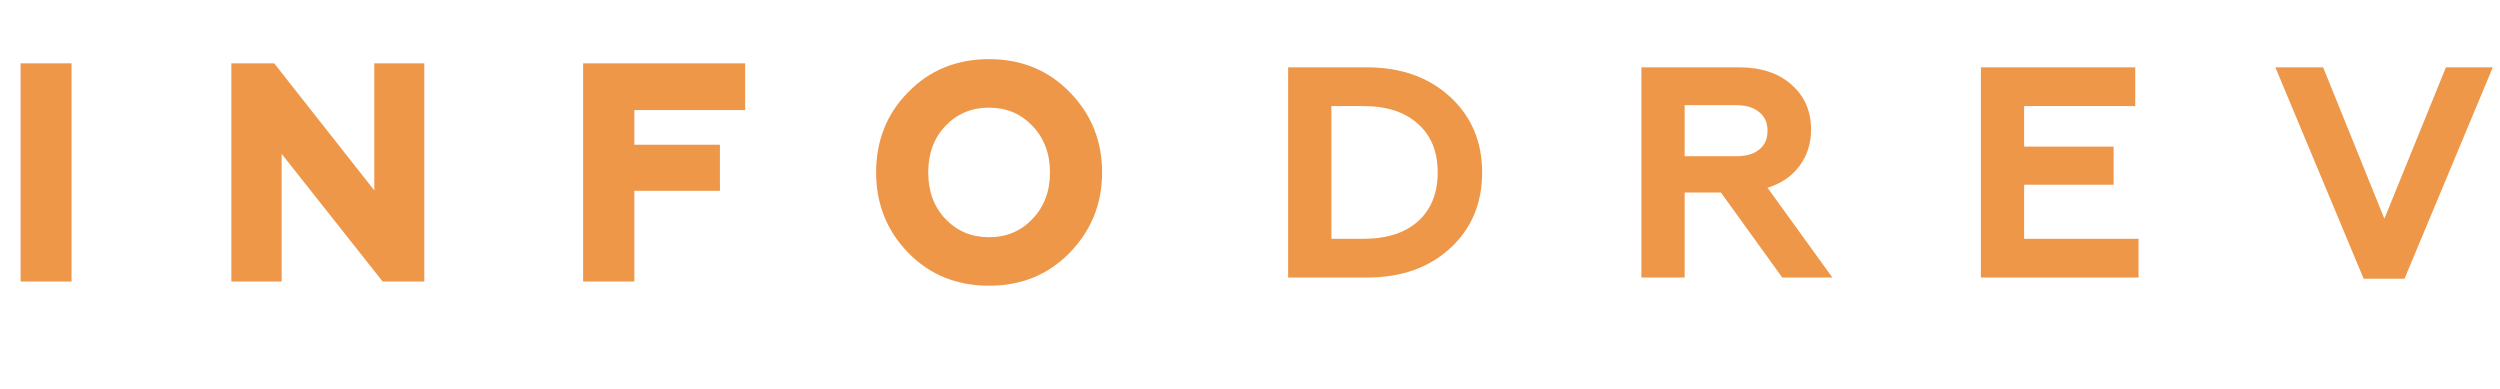 <?xml version="1.0" encoding="UTF-8"?> <svg xmlns="http://www.w3.org/2000/svg" width="1162" height="181" viewBox="0 0 1162 181" fill="none"> <path d="M635.296 129H598.727V31.294H635.296C651.116 31.294 664.003 35.854 673.96 44.973C683.917 54.092 688.895 65.817 688.895 80.147C688.895 94.57 683.917 106.342 673.96 115.461C664.096 124.487 651.209 129 635.296 129ZM618.826 49.3V110.994H633.622C644.509 110.994 652.977 108.296 659.025 102.899C665.167 97.409 668.237 89.825 668.237 80.147C668.237 70.47 665.167 62.932 659.025 57.535C652.977 52.045 644.509 49.3 633.622 49.3H618.826ZM783.023 129H762.923V31.294H808.147C818.569 31.294 826.758 33.993 832.713 39.39C838.762 44.694 841.786 51.626 841.786 60.187C841.786 66.701 839.971 72.377 836.342 77.216C832.806 81.962 827.875 85.312 821.547 87.266L851.696 129H828.386L799.912 89.499H783.023V129ZM783.023 48.881V72.61H807.031C811.59 72.61 815.126 71.586 817.639 69.539C820.244 67.492 821.547 64.561 821.547 60.746C821.547 57.023 820.244 54.139 817.639 52.092C815.126 49.951 811.59 48.881 807.031 48.881H783.023ZM993.993 129H920.714V31.294H992.458V49.3H940.813V68.143H982.408V85.87H940.813V110.994H993.993V129ZM1117.61 129.558H1098.63L1057.59 31.294H1079.79L1108.26 101.642L1136.87 31.294H1158.65L1117.61 129.558Z" fill="#EE9749"></path> <path d="M31.405 129H11.445V31.294H31.405V129ZM129.061 129H109.38V31.294H126.549L175.82 93.826V31.294H195.361V129H178.751L129.061 66.189V129ZM292.995 129H272.896V31.294H344.5V49.3H292.995V69.12H332.775V86.847H292.995V129ZM438.103 103.038C443.873 109.087 451.084 112.111 459.738 112.111C468.299 112.111 475.464 109.087 481.233 103.038C487.003 96.99 489.887 89.359 489.887 80.147C489.887 70.935 487.003 63.304 481.233 57.256C475.464 51.208 468.299 48.183 459.738 48.183C451.084 48.183 443.873 51.208 438.103 57.256C432.427 63.212 429.589 70.842 429.589 80.147C429.589 89.452 432.427 97.083 438.103 103.038ZM409.071 80.147C409.071 65.817 413.863 53.813 423.447 44.136C433.032 34.272 445.129 29.34 459.738 29.34C474.254 29.34 486.305 34.272 495.889 44.136C505.567 53.999 510.405 66.003 510.405 80.147C510.405 94.198 505.567 106.202 495.889 116.159C486.305 126.022 474.254 130.954 459.738 130.954C445.129 130.954 433.032 126.022 423.447 116.159C413.863 106.295 409.071 94.291 409.071 80.147Z" fill="#EE9749"></path> <path d="M31.405 129V130.852H33.258V129H31.405ZM11.445 129H9.593V130.852H11.445V129ZM11.445 31.294V29.442H9.593V31.294H11.445ZM31.405 31.294H33.258V29.442H31.405V31.294ZM31.405 127.148H11.445V130.852H31.405V127.148ZM13.298 129V31.294H9.593V129H13.298ZM11.445 33.147H31.405V29.442H11.445V33.147ZM29.553 31.294V129H33.258V31.294H29.553ZM129.061 129V130.852H130.913V129H129.061ZM109.38 129H107.528V130.852H109.38V129ZM109.38 31.294V29.442H107.528V31.294H109.38ZM126.549 31.294L128.003 30.148L127.447 29.442H126.549V31.294ZM175.82 93.826L174.365 94.972L177.672 99.17V93.826H175.82ZM175.82 31.294V29.442H173.968V31.294H175.82ZM195.361 31.294H197.214V29.442H195.361V31.294ZM195.361 129V130.852H197.214V129H195.361ZM178.751 129L177.299 130.149L177.855 130.852H178.751V129ZM129.061 66.189L130.514 65.04L127.209 60.862V66.189H129.061ZM129.061 127.148H109.38V130.852H129.061V127.148ZM111.233 129V31.294H107.528V129H111.233ZM109.38 33.147H126.549V29.442H109.38V33.147ZM125.094 32.441L174.365 94.972L177.275 92.68L128.003 30.148L125.094 32.441ZM177.672 93.826V31.294H173.968V93.826H177.672ZM175.82 33.147H195.361V29.442H175.82V33.147ZM193.509 31.294V129H197.214V31.294H193.509ZM195.361 127.148H178.751V130.852H195.361V127.148ZM180.204 127.851L130.514 65.04L127.608 67.338L177.299 130.149L180.204 127.851ZM127.209 66.189V129H130.913V66.189H127.209ZM292.995 129V130.852H294.847V129H292.995ZM272.896 129H271.043V130.852H272.896V129ZM272.896 31.294V29.442H271.043V31.294H272.896ZM344.5 31.294H346.352V29.442H344.5V31.294ZM344.5 49.3V51.152H346.352V49.3H344.5ZM292.995 49.3V47.448H291.143V49.3H292.995ZM292.995 69.12H291.143V70.973H292.995V69.12ZM332.775 69.12H334.627V67.268H332.775V69.12ZM332.775 86.847V88.699H334.627V86.847H332.775ZM292.995 86.847V84.995H291.143V86.847H292.995ZM292.995 127.148H272.896V130.852H292.995V127.148ZM274.748 129V31.294H271.043V129H274.748ZM272.896 33.147H344.5V29.442H272.896V33.147ZM342.648 31.294V49.3H346.352V31.294H342.648ZM344.5 47.448H292.995V51.152H344.5V47.448ZM291.143 49.3V69.12H294.847V49.3H291.143ZM292.995 70.973H332.775V67.268H292.995V70.973ZM330.923 69.12V86.847H334.627V69.12H330.923ZM332.775 84.995H292.995V88.699H332.775V84.995ZM291.143 86.847V129H294.847V86.847H291.143ZM438.103 103.038L436.762 104.316L436.763 104.317L438.103 103.038ZM481.233 103.038L482.574 104.317L481.233 103.038ZM481.233 57.256L479.893 58.535L481.233 57.256ZM438.103 57.256L436.763 55.978L436.762 55.978L438.103 57.256ZM423.447 44.136L424.763 45.439L424.77 45.433L424.776 45.426L423.447 44.136ZM495.889 44.136L494.561 45.426L494.567 45.433L495.889 44.136ZM495.889 116.159L494.561 114.868L494.561 114.868L495.889 116.159ZM423.447 116.159L424.776 114.868L423.447 116.159ZM436.763 104.317C442.895 110.746 450.598 113.963 459.738 113.963V110.259C451.57 110.259 444.85 107.427 439.444 101.76L436.763 104.317ZM459.738 113.963C468.792 113.963 476.445 110.741 482.574 104.317L479.893 101.76C474.483 107.432 467.806 110.259 459.738 110.259V113.963ZM482.574 104.317C488.706 97.887 491.74 89.782 491.74 80.147H488.035C488.035 88.936 485.299 96.092 479.893 101.76L482.574 104.317ZM491.74 80.147C491.74 70.512 488.706 62.407 482.574 55.978L479.893 58.535C485.299 64.202 488.035 71.358 488.035 80.147H491.74ZM482.574 55.978C476.445 49.553 468.792 46.331 459.738 46.331V50.036C467.806 50.036 474.483 52.862 479.893 58.535L482.574 55.978ZM459.738 46.331C450.598 46.331 442.895 49.548 436.763 55.978L439.444 58.535C444.85 52.867 451.57 50.036 459.738 50.036V46.331ZM436.762 55.978C430.714 62.324 427.737 70.433 427.737 80.147H431.441C431.441 71.25 434.14 64.099 439.444 58.534L436.762 55.978ZM427.737 80.147C427.737 89.861 430.714 97.97 436.762 104.316L439.444 101.76C434.14 96.195 431.441 89.044 431.441 80.147H427.737ZM410.923 80.147C410.923 66.277 415.542 54.75 424.763 45.439L422.131 42.832C412.184 52.876 407.218 65.357 407.218 80.147H410.923ZM424.776 45.426C433.988 35.946 445.595 31.192 459.738 31.192V27.488C444.663 27.488 432.076 32.598 422.119 42.845L424.776 45.426ZM459.738 31.192C473.785 31.192 485.346 35.943 494.561 45.426L497.218 42.845C487.263 32.601 474.724 27.488 459.738 27.488V31.192ZM494.567 45.433C503.896 54.941 508.553 66.475 508.553 80.147H512.258C512.258 65.531 507.238 53.057 497.211 42.838L494.567 45.433ZM508.553 80.147C508.553 93.722 503.898 105.261 494.561 114.868L497.217 117.45C507.235 107.143 512.258 94.674 512.258 80.147H508.553ZM494.561 114.868C485.346 124.351 473.785 129.102 459.738 129.102V132.806C474.724 132.806 487.263 127.694 497.218 117.45L494.561 114.868ZM459.738 129.102C445.595 129.102 433.988 124.348 424.776 114.868L422.119 117.45C432.076 127.696 444.663 132.806 459.738 132.806V129.102ZM424.776 114.868C415.538 105.361 410.923 93.824 410.923 80.147H407.218C407.218 94.758 412.188 107.229 422.119 117.45L424.776 114.868Z" fill="#EE9749"></path> </svg> 
